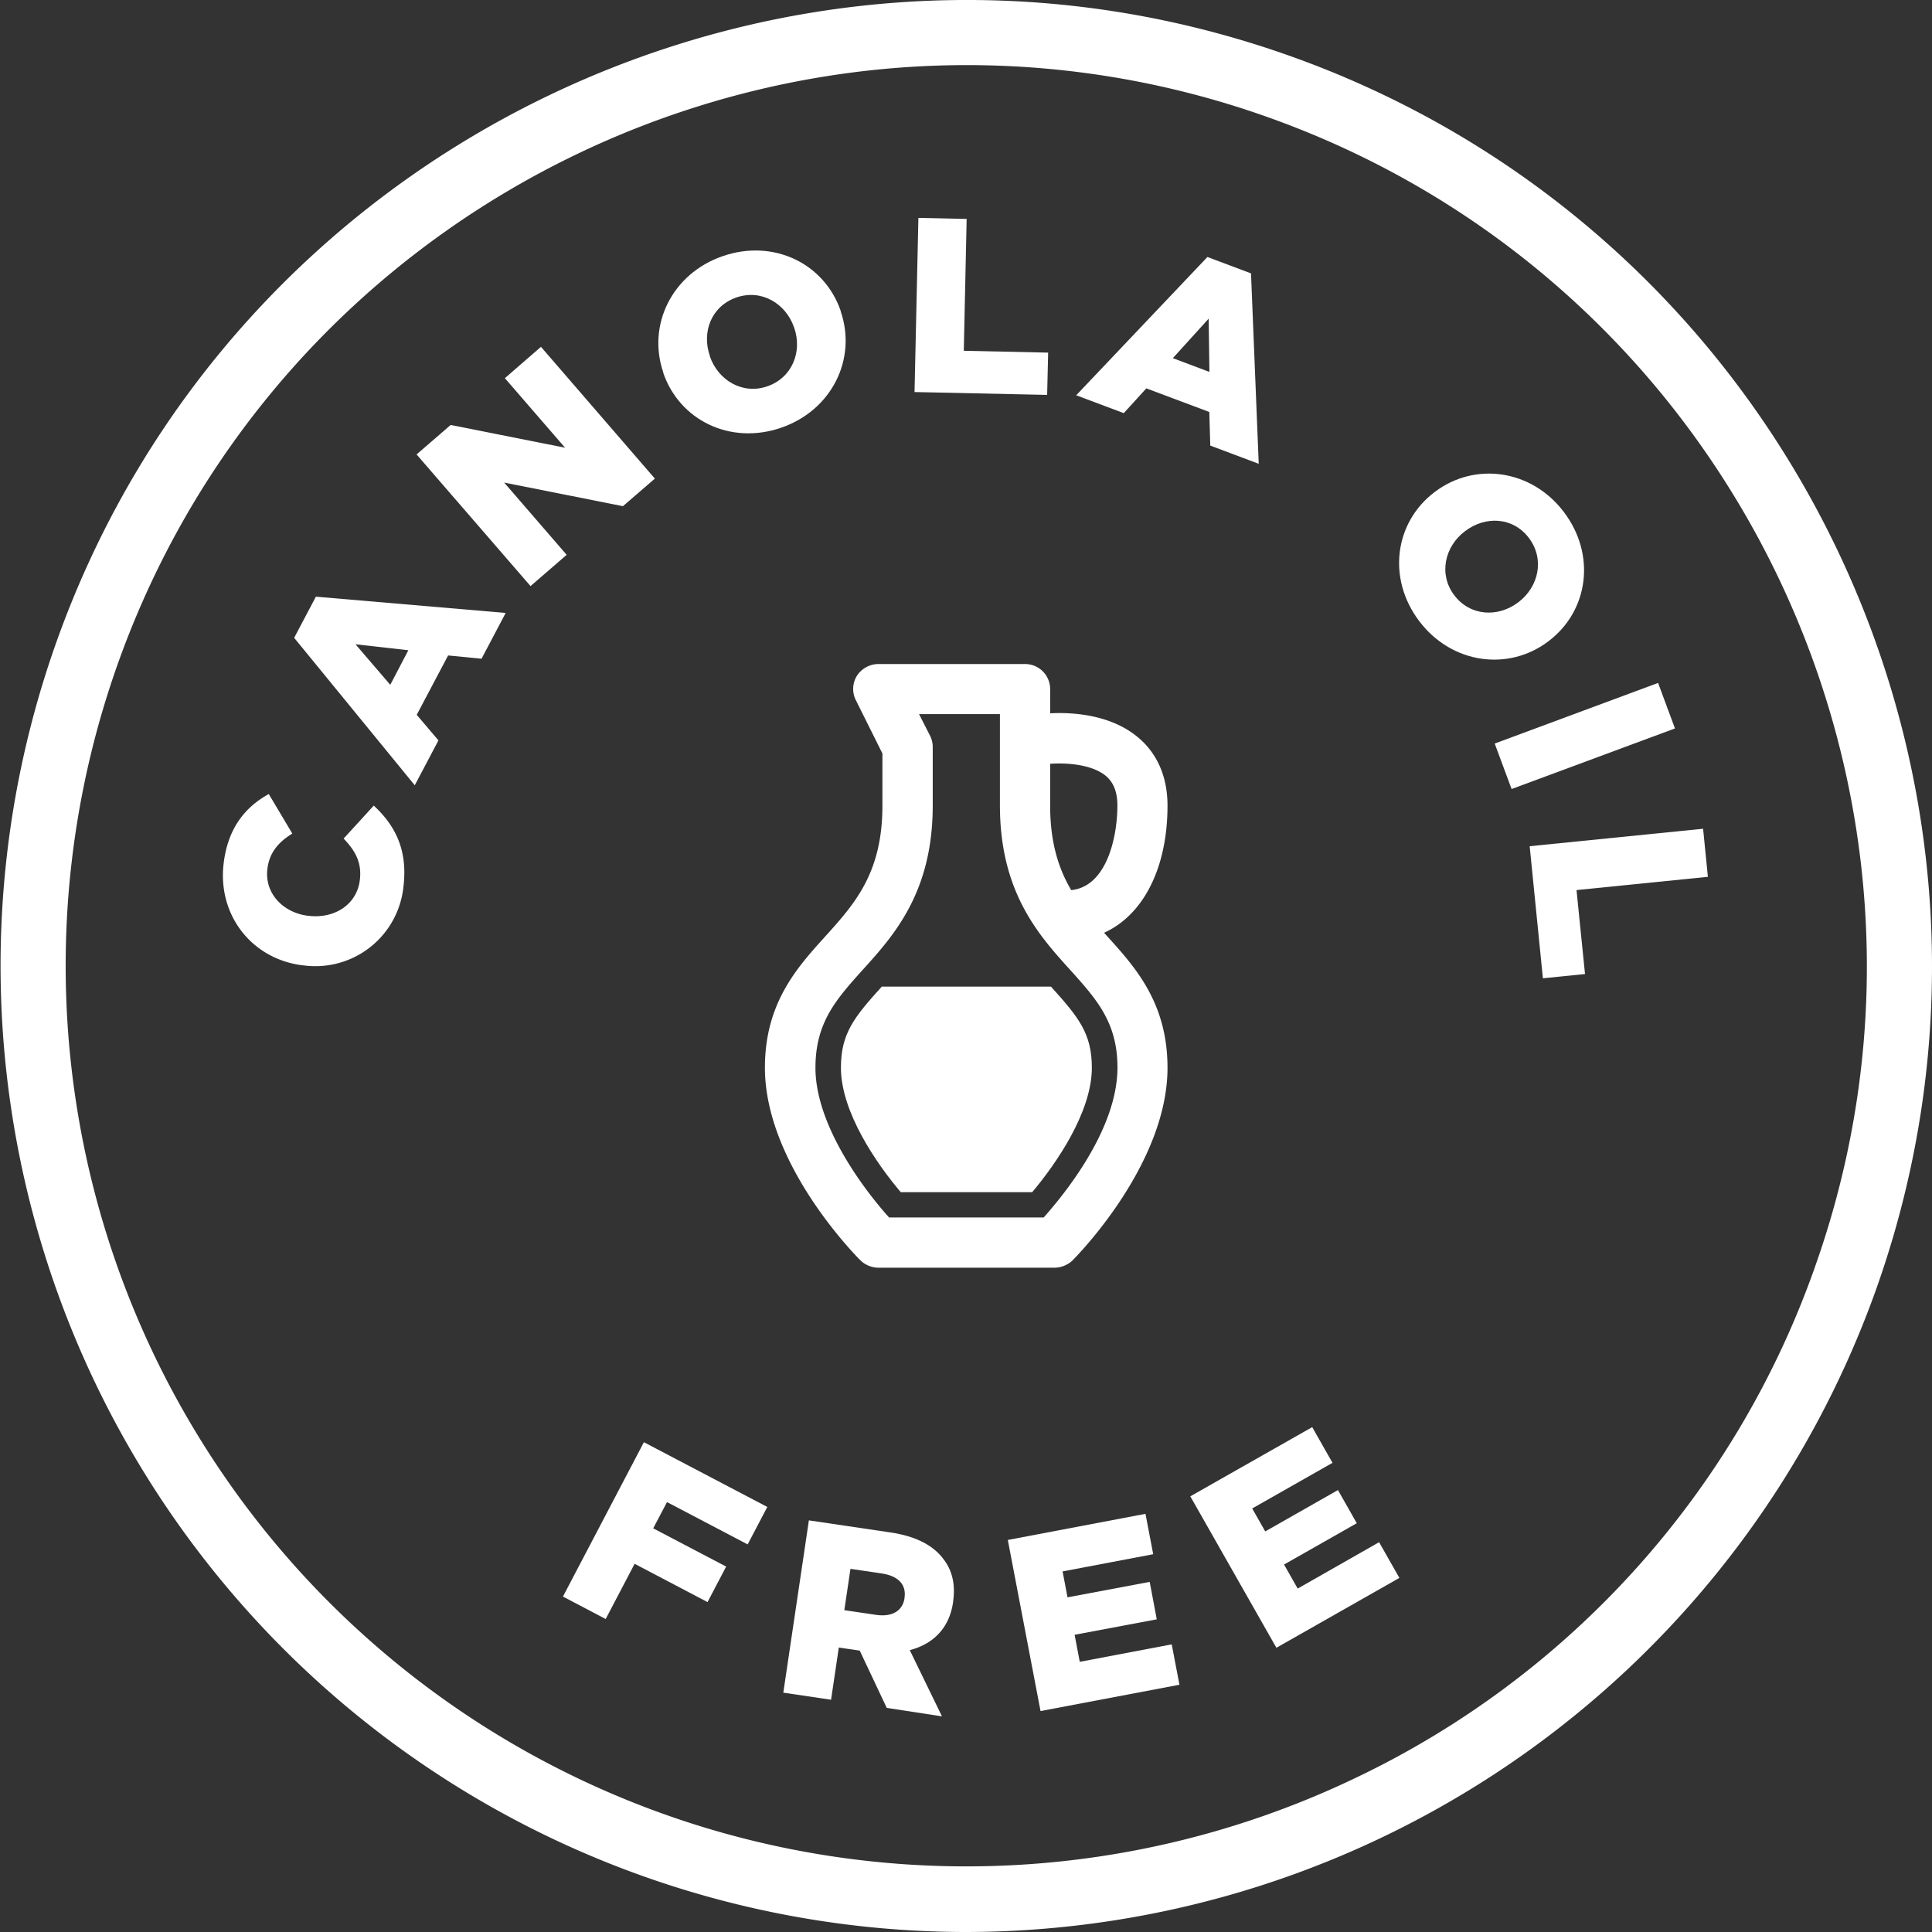 <?xml version="1.0" encoding="UTF-8"?> <svg xmlns="http://www.w3.org/2000/svg" id="canola_oil_free" data-name="canola oil free" viewBox="0 0 500 500"><rect x="0" y="0" width="500" height="500" fill="#333333" stroke="none"/><defs><style>.cls-1{fill:#fff;}</style></defs><path class="cls-1" d="M166.64,373.24,198.58,390l-5.09,9.69-20.87-10.95-3.57,6.79,18.88,9.9-4.82,9.19-18.87-9.91L156.75,419l-11.06-5.81Z" transform="translate(0 0)"></path><path class="cls-1" d="M209.34,393.47l21.09,3.12c6.82,1,11.27,3.5,13.81,7,2.24,2.94,3.07,6.58,2.41,11l0,.13c-1,6.82-5.31,10.8-11.2,12.34l8.33,17.13L229.49,442l-7-14.84-.13,0-5.28-.78-2,13.51-12.36-1.83Zm17.35,24.45c4.2.63,6.92-1.05,7.4-4.3l0-.13c.52-3.51-1.76-5.67-5.9-6.28l-8.09-1.2-1.59,10.7Z" transform="translate(0 0)"></path><path class="cls-1" d="M260.82,398.54l35.63-6.76,2,10.45L275,406.68l1.27,6.71,21.27-4,1.83,9.69-21.26,4,1.33,7,23.8-4.52,2,10.45-35.95,6.81Z" transform="translate(0 0)"></path><path class="cls-1" d="M308.05,387.25l31.55-17.91,5.25,9.24-20.78,11.81,3.37,5.94,18.82-10.7,4.87,8.58L332.31,404.9l3.53,6.22,21.07-12,5.25,9.24-31.83,18.08Z" transform="translate(0 0)"></path><path class="cls-1" d="M78.41,249.82h-.13c-13-1.6-22.06-12.9-20.39-26.47,1.12-9.15,5.68-14.56,11.67-17.85l6.09,10.23c-3.52,2.16-5.93,4.85-6.45,9.14-.77,6.27,4,11.33,10.53,12.14h.12c6.72.82,12.51-2.94,13.27-9.22.58-4.67-1.26-7.68-4.19-10.77l7.8-8.53c5.3,4.94,8.89,11.16,7.67,21.08A22.91,22.91,0,0,1,78.41,249.82Z" transform="translate(0 0)"></path><path class="cls-1" d="M76.13,165.07l5.62-10.65,49.12,4.21-6.25,11.85-8.65-.85L107.85,185l5.62,6.61-6.13,11.62Zm29.55,3.21L92,166.74l9,10.49Z" transform="translate(0 0)"></path><path class="cls-1" d="M107.81,117.61l8.82-7.63,29.61,5.89-15.58-18L140,89.76l29.48,34.1L161.21,131l-30.73-6.11,16.17,18.7-9.35,8.09Z" transform="translate(0 0)"></path><path class="cls-1" d="M171.66,96.52l0-.13c-4.22-12.25,2.24-25.58,15.4-30.11s26.29,1.92,30.51,14.17l0,.12c4.22,12.25-2.23,25.58-15.4,30.12S175.88,108.77,171.66,96.52Zm33.89-11.67-.05-.12c-2.12-6.16-8.41-10-14.93-7.74s-9,9-6.86,15.11l0,.12c2.12,6.15,8.41,10,14.87,7.76S207.67,91,205.55,84.85Z" transform="translate(0 0)"></path><path class="cls-1" d="M237.68,56.39l12.49.27-.74,34.12,21.83.48L271,102.2l-34.32-.74Z" transform="translate(0 0)"></path><path class="cls-1" d="M312.48,66.51l11.28,4.24,2,49.28-12.54-4.71-.25-8.7-16.3-6.11-5.84,6.41-12.31-4.62ZM313,96.25l-.2-13.78-9.27,10.22Z" transform="translate(0 0)"></path><path class="cls-1" d="M371.22,127.39l.11-.08c10.3-7.83,25-5.88,33.39,5.19s6.4,25.56-3.9,33.39l-.1.08c-10.31,7.83-25,5.88-33.4-5.19S360.92,135.22,371.22,127.39Zm21.67,28.51.11-.08c5.18-3.94,6.84-11.11,2.67-16.6s-11.3-5.72-16.48-1.78l-.11.08c-5.18,3.93-6.84,11.1-2.71,16.54S387.72,159.83,392.89,155.9Z" transform="translate(0 0)"></path><path class="cls-1" d="M429.11,176.74l4.37,11.78L391.2,204.2l-4.37-11.77Z" transform="translate(0 0)"></path><path class="cls-1" d="M440.76,214.48,442,226.92l-34,3.43,2.2,21.73-10.9,1.1L395.88,219Z" transform="translate(0 0)"></path><path class="cls-1" d="M250.24,500A250.06,250.06,0,0,1,14.34,166.89C60.13,36.91,203.13-31.58,333.11,14.22S531.58,203,485.78,333A250.41,250.41,0,0,1,250.24,500Zm0-483.15c-96.13,0-186.32,60-220,155.64a233.08,233.08,0,0,0,320.5,287.67A231.54,231.54,0,0,0,469.88,327.4h0C512.59,206.19,448.73,72.83,327.51,30.11A232.16,232.16,0,0,0,250.27,16.85Z" transform="translate(0 0)"></path><path class="cls-1" d="M272.85,328.08H227.26a6.81,6.81,0,0,1-4.56-1.88c-1-1-24.74-24.85-24.74-49.9,0-16.71,8.33-25.91,15.66-34,7.62-8.44,14.75-16.42,14.75-33.82V195l-6.84-13.72a6.46,6.46,0,0,1,.21-6.34,6.67,6.67,0,0,1,5.52-3.09h38.08a6.49,6.49,0,0,1,6.44,6.52v30.15c0,17.4,7.25,25.38,14.8,33.82,7.35,8.1,15.57,17.3,15.57,34,0,25.05-23.61,48.88-24.63,49.9A6.87,6.87,0,0,1,272.85,328.08Zm-42.74-13h40c5-5.64,19.09-22.59,19.09-38.8,0-11.72-5.45-17.73-12.29-25.33-8.1-8.94-18.13-20.1-18.13-42.5V184.81H237.85l2.87,5.64a6.46,6.46,0,0,1,.67,2.93v15.09c0,22.4-10,33.56-18.1,42.5-6.83,7.6-12.25,13.61-12.25,25.33C211,291.13,223.5,307.77,230.11,315.1Z" transform="translate(0 0)"></path><path class="cls-1" d="M228.21,255.33c-7.16,7.91-10.58,12.13-10.58,21,0,11.5,9.28,24.89,15.49,32.21h34c6.18-7.32,15.45-20.71,15.45-32.21,0-8.84-3.41-13.06-10.59-21Z" transform="translate(0 0)"></path><path class="cls-1" d="M276.12,243.42a6.51,6.51,0,1,1,0-13c10.25,0,13.06-13.79,13.06-21.94,0-4.54-1.68-6.48-2.83-7.55-4.37-3.75-12.89-3.53-15.78-3.14a6.52,6.52,0,1,1-1.84-12.9c1.61-.24,16.55-2.12,26.08,6.19,3.37,2.89,7.34,8.28,7.34,17.4C302.15,229.36,291.73,243.42,276.12,243.42Z" transform="translate(0 0)"></path></svg> 